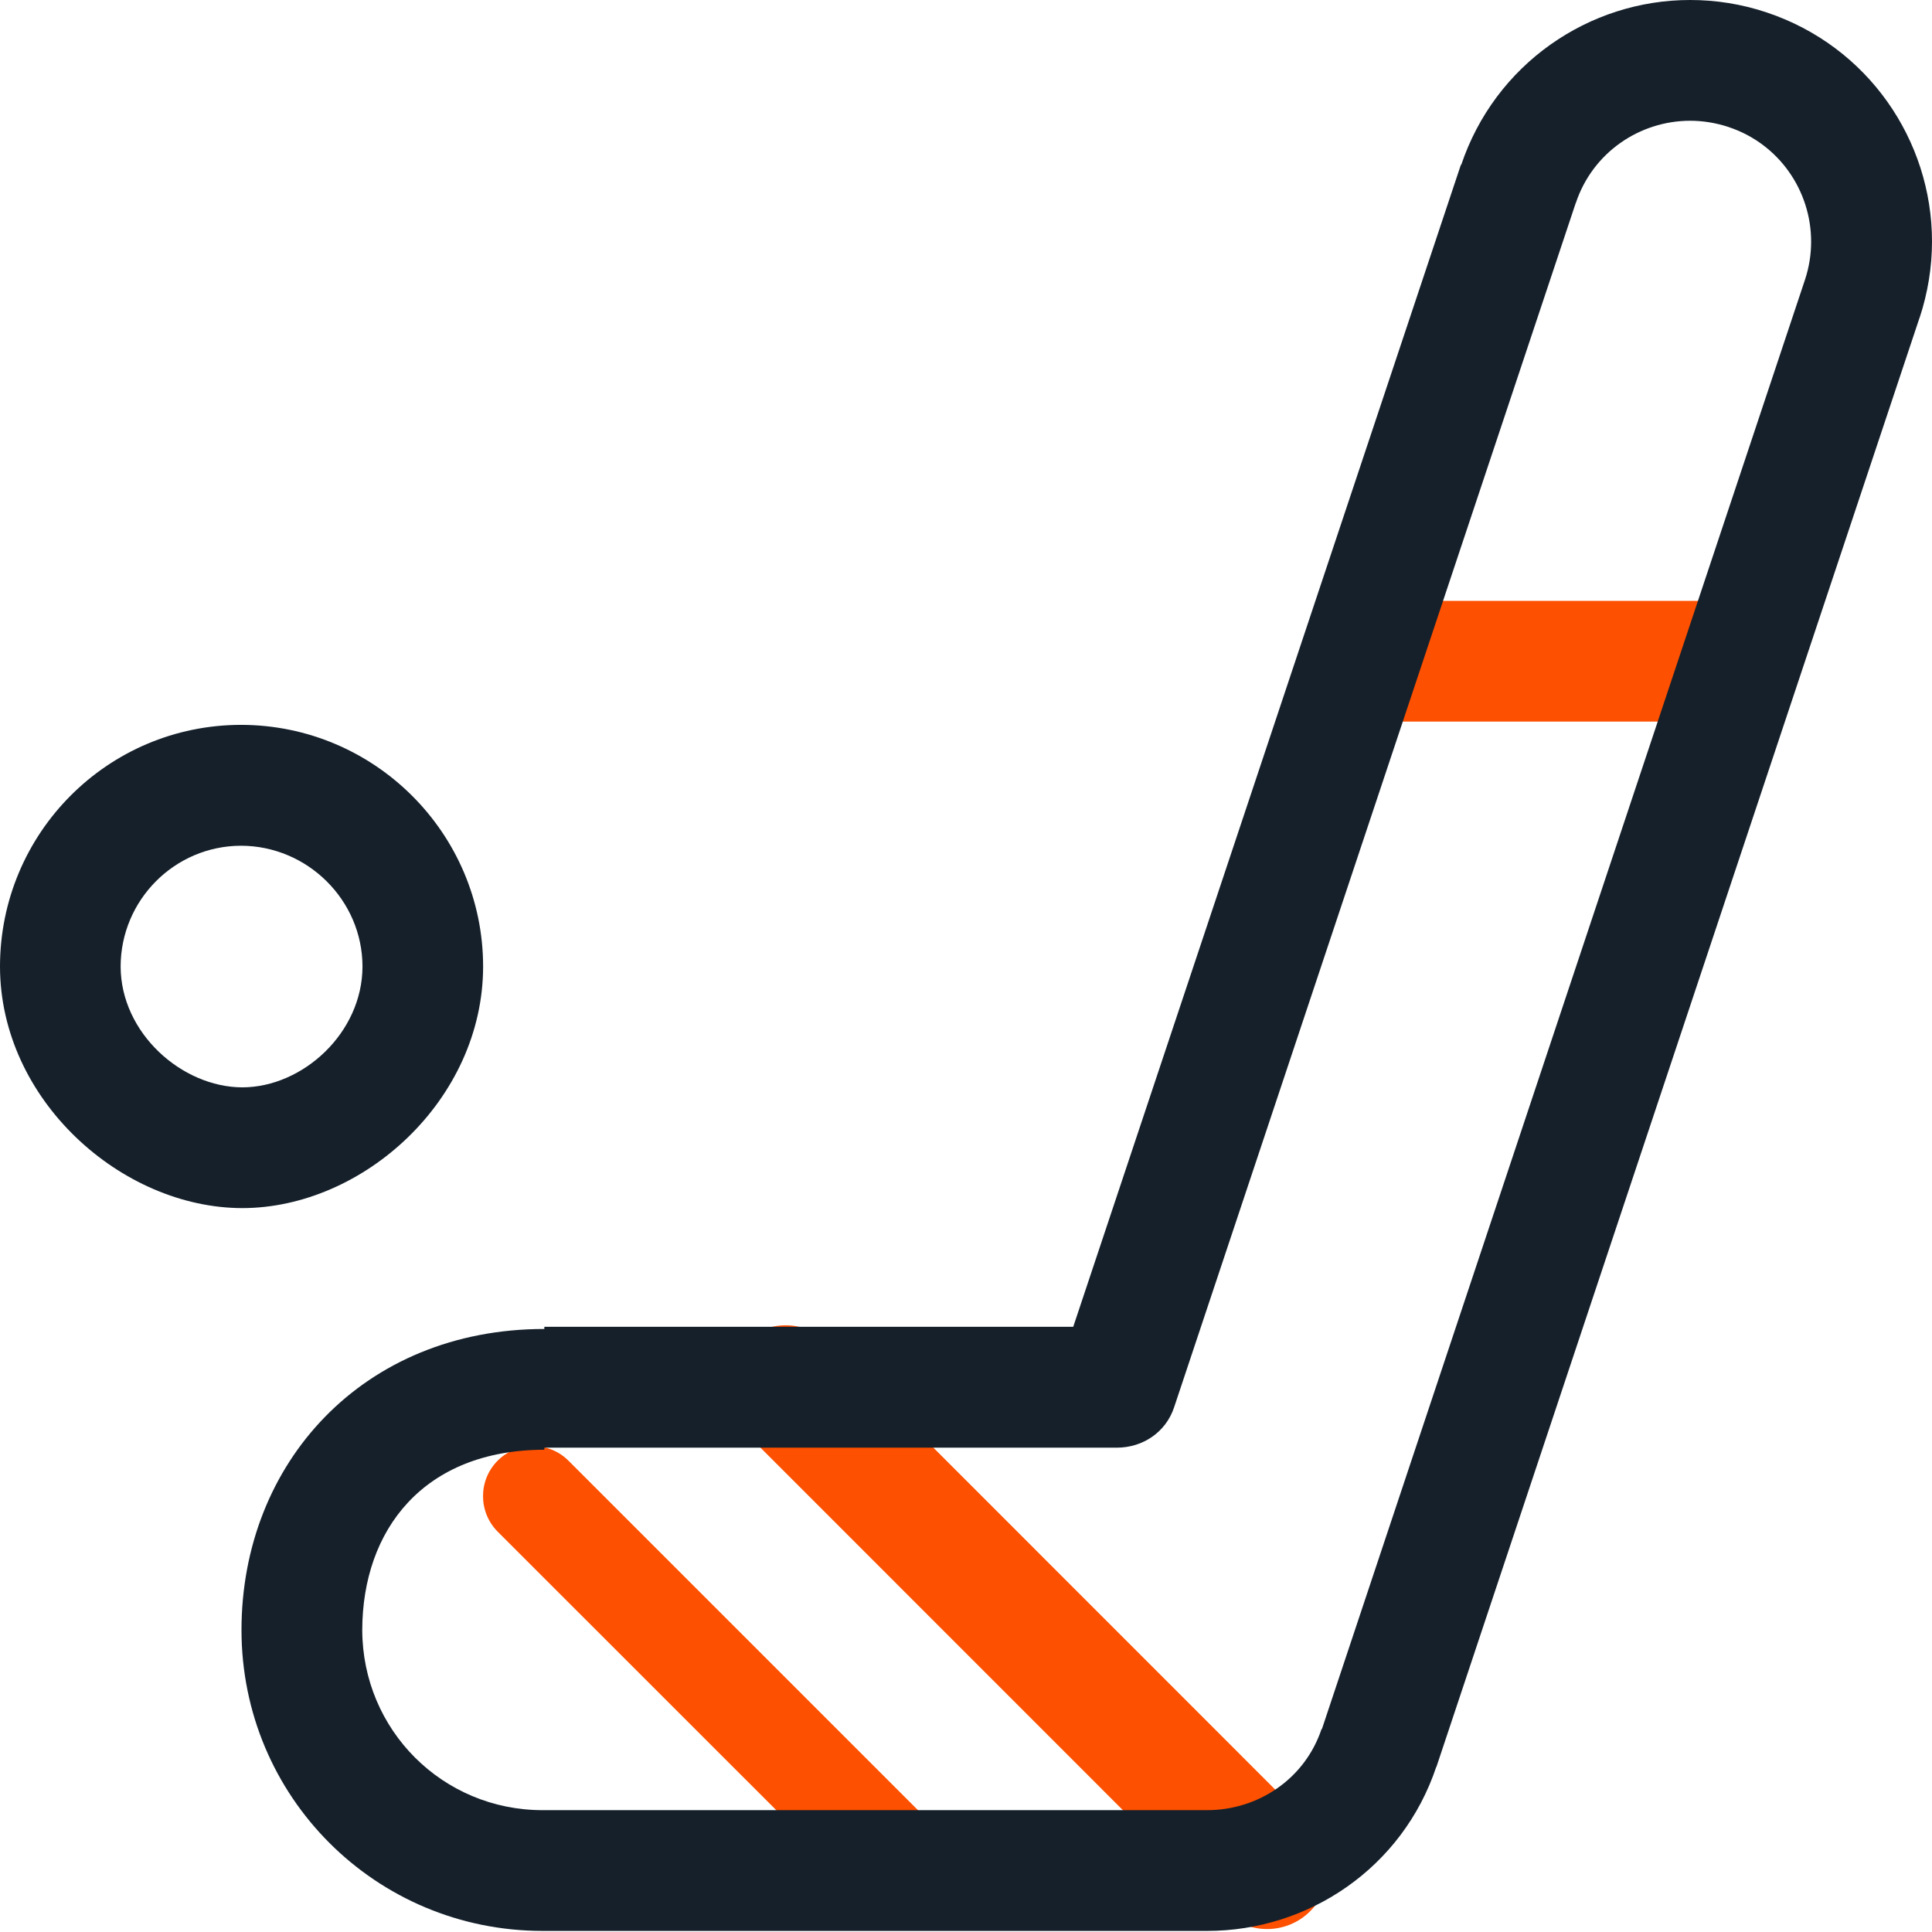 <?xml version="1.0" encoding="utf-8"?>
<svg xmlns="http://www.w3.org/2000/svg" width="16" height="16" viewBox="0 0 16 16" fill="none">
<path fill-rule="evenodd" clip-rule="evenodd" d="M6.865 11.124C6.667 10.926 6.346 10.926 6.149 11.124C5.95 11.322 5.95 11.643 6.149 11.84L10.135 15.827C10.333 16.025 10.654 16.025 10.851 15.827C11.05 15.629 11.05 15.309 10.851 15.111L6.865 11.124Z" fill="#FD5000"/>
<path fill-rule="evenodd" clip-rule="evenodd" d="M4.708 12.097C4.546 11.935 4.283 11.935 4.121 12.097C3.96 12.259 3.96 12.521 4.121 12.684L7.292 15.854C7.454 16.016 7.717 16.016 7.879 15.854C8.04 15.692 8.04 15.43 7.879 15.268L4.708 12.097Z" fill="#FD5000"/>
<path fill-rule="evenodd" clip-rule="evenodd" d="M14.5 4.976H11.75C11.543 4.976 11.375 5.2 11.375 5.476C11.375 5.752 11.293 5.976 11.5 5.976H14C14.207 5.976 14.375 5.752 14.375 5.476C14.375 5.2 14.707 4.976 14.5 4.976Z" fill="#FD5000"/>
<path fill-rule="evenodd" clip-rule="evenodd" d="M13.05 1.68V1.682C13.189 1.263 13.579 1 13.998 1C14.102 1 14.209 1.017 14.316 1.052L14.315 1.052C14.735 1.191 14.999 1.582 14.999 2.001C14.999 2.105 14.983 2.211 14.948 2.317L10.946 14.324V14.315C10.807 14.735 10.416 14.991 9.997 14.991H4.494C3.665 14.991 3.002 14.327 3 13.499C3.002 12.67 3.507 12.008 4.508 12.006V11.989H9.249C9.465 11.989 9.655 11.86 9.723 11.656L13.05 1.68ZM8.888 10.988H4.508V11.006C3.007 11.006 2 12.117 2 13.499C2 14.88 3.112 15.991 4.494 15.991H9.997C10.835 15.991 11.615 15.47 11.895 14.631V14.635L15.897 2.631V2.633C15.966 2.424 16 2.21 16 2C16 1.162 15.47 0.383 14.631 0.103H14.631C14.422 0.033 14.208 1.40939e-06 13.998 1.40939e-06C13.159 -0.001 12.38 0.531 12.1 1.369V1.36L8.888 10.988Z" fill="#15202B"/>
<path fill-rule="evenodd" clip-rule="evenodd" d="M1.996 7.004C2.546 7.005 3.001 7.454 3.002 8.004C3.001 8.555 2.507 9.004 2.007 9.005C1.506 9.004 1 8.555 0.999 8.004C1 7.454 1.446 7.005 1.996 7.004ZM2.007 10.005C3.007 10.004 4 9.109 4.001 8.004C4 6.9 3.101 6.004 1.996 6.003C0.891 6.004 0.001 6.9 0 8.004C0.001 9.109 1.006 10.004 2.007 10.005Z" fill="#15202B"/>
</svg>